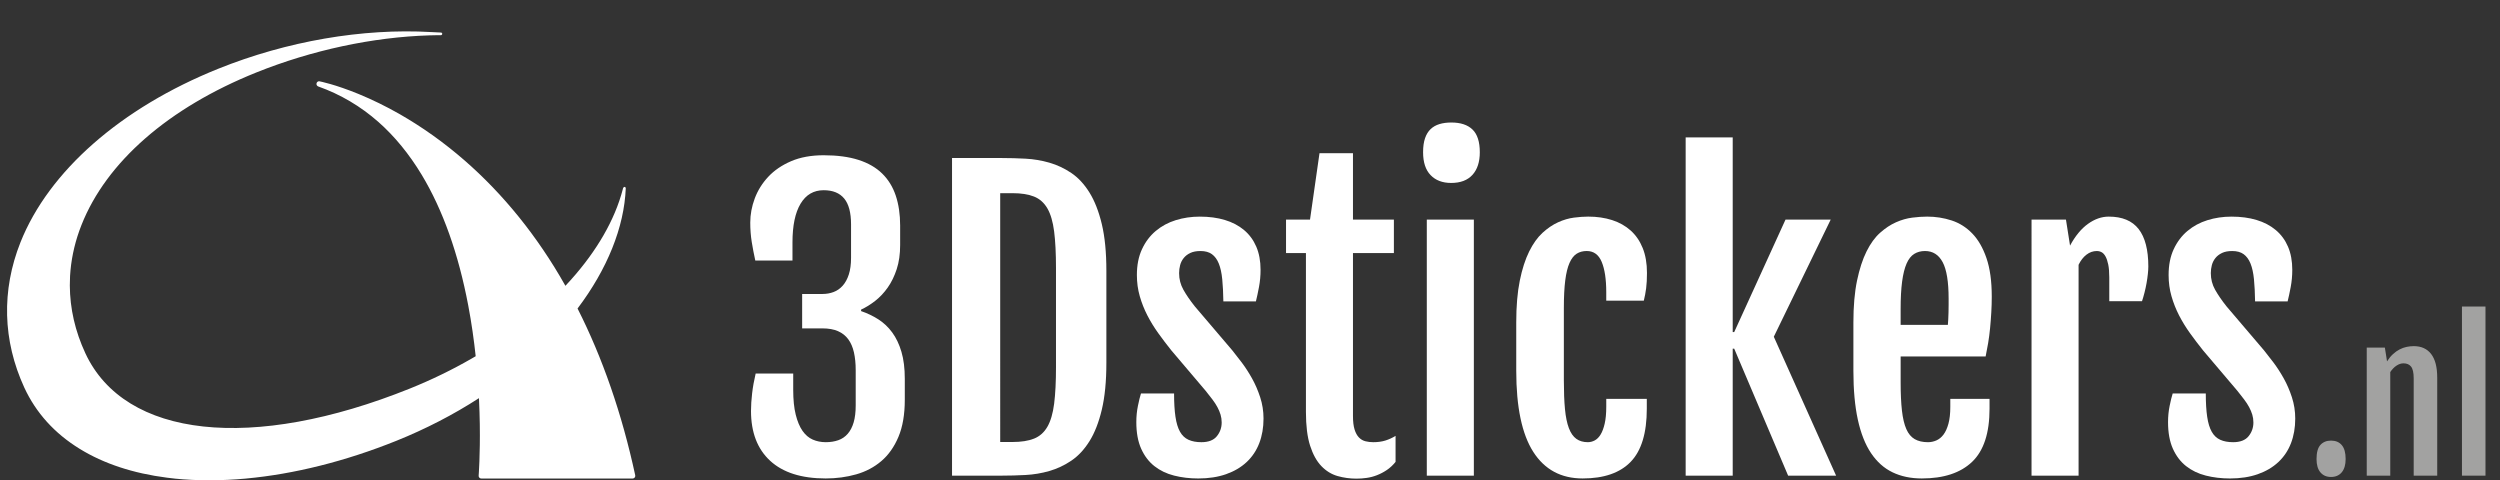 <?xml version="1.0" encoding="utf-8"?>
<!-- Generator: Adobe Illustrator 16.0.0, SVG Export Plug-In . SVG Version: 6.00 Build 0)  -->
<!DOCTYPE svg PUBLIC "-//W3C//DTD SVG 1.1//EN" "http://www.w3.org/Graphics/SVG/1.1/DTD/svg11.dtd">
<svg version="1.1" id="Layer_1" xmlns="http://www.w3.org/2000/svg" xmlns:xlink="http://www.w3.org/1999/xlink" x="0px" y="0px"
	 width="354.468px" height="68.099px" viewBox="0 0 354.468 68.099" enable-background="new 0 0 354.468 68.099"
	 xml:space="preserve">
<rect x="0" y="0" width="354.468" height="68.099" fill="#333333" stroke="none"/>
<rect x="-133.032" y="-221.187" display="none" fill="#21409A" width="796" height="902"/>
<g>
	<path fill="#FFFFFF" d="M106.483,58.267c0-0.756,0.053-1.586,0.158-2.492c0.105-0.904,0.272-1.841,0.501-2.808h5.326v2.294
		c0,1.406,0.118,2.584,0.356,3.533c0.236,0.949,0.558,1.714,0.962,2.294s0.888,0.993,1.45,1.239s1.178,0.369,1.846,0.369
		c0.65,0,1.239-0.092,1.767-0.277c0.527-0.184,0.976-0.487,1.345-0.909s0.65-0.962,0.844-1.622c0.193-0.658,0.29-1.463,0.29-2.412
		v-4.983c0-0.949-0.084-1.793-0.251-2.531s-0.435-1.358-0.804-1.858c-0.369-0.502-0.853-0.884-1.45-1.147s-1.336-0.396-2.215-0.396
		h-2.874v-4.878h2.874c0.563,0,1.09-0.092,1.582-0.277s0.923-0.483,1.292-0.896c0.369-0.413,0.659-0.945,0.87-1.595
		c0.211-0.65,0.316-1.441,0.316-2.373v-4.72c0-1.67-0.325-2.896-0.976-3.678c-0.65-0.782-1.617-1.173-2.9-1.173
		c-1.424,0-2.519,0.637-3.282,1.912c-0.766,1.275-1.147,3.107-1.147,5.498v2.558h-5.273c-0.193-0.879-0.36-1.753-0.501-2.624
		s-0.211-1.789-0.211-2.755c0-1.143,0.211-2.281,0.633-3.415s1.059-2.158,1.912-3.072c0.852-0.914,1.933-1.652,3.242-2.215
		c1.31-0.563,2.853-0.844,4.628-0.844c1.916,0,3.56,0.22,4.931,0.659c1.371,0.439,2.492,1.085,3.361,1.938
		c0.871,0.853,1.512,1.898,1.926,3.138c0.412,1.239,0.619,2.65,0.619,4.232v2.769c0,1.283-0.163,2.422-0.488,3.415
		c-0.325,0.993-0.747,1.859-1.266,2.597s-1.107,1.367-1.766,1.885c-0.66,0.519-1.332,0.936-2.018,1.252v0.211
		c0.879,0.3,1.696,0.69,2.452,1.173c0.756,0.484,1.411,1.104,1.964,1.859c0.555,0.756,0.989,1.67,1.306,2.742
		s0.475,2.347,0.475,3.823v2.979c0,2.074-0.299,3.823-0.896,5.247s-1.406,2.571-2.426,3.44c-1.02,0.871-2.211,1.5-3.573,1.886
		s-2.799,0.58-4.311,0.58c-3.445,0-6.073-0.835-7.884-2.505S106.483,61.308,106.483,58.267z"/>
	<path fill="#FFFFFF" d="M134.986,22.407h7.093c1.072,0,2.184,0.031,3.335,0.092c1.151,0.062,2.276,0.25,3.375,0.567
		s2.137,0.804,3.111,1.463c0.977,0.659,1.833,1.582,2.571,2.769s1.322,2.681,1.753,4.482c0.431,1.802,0.646,4.004,0.646,6.605
		v13.078c0,2.602-0.216,4.809-0.646,6.618c-0.431,1.811-1.015,3.306-1.753,4.482c-0.738,1.178-1.595,2.097-2.571,2.755
		c-0.975,0.66-2.013,1.147-3.111,1.464s-2.224,0.505-3.375,0.567c-1.151,0.062-2.263,0.092-3.335,0.092h-7.093V22.407z
		 M143.556,62.67c1.23,0,2.245-0.158,3.046-0.475c0.799-0.316,1.432-0.874,1.898-1.675c0.465-0.799,0.786-1.889,0.962-3.27
		c0.176-1.379,0.264-3.124,0.264-5.233V38.043c0-2.109-0.088-3.854-0.264-5.234c-0.176-1.38-0.497-2.469-0.962-3.27
		c-0.467-0.8-1.1-1.358-1.898-1.674c-0.801-0.316-1.815-0.475-3.046-0.475h-1.74V62.67H143.556z"/>
	<path fill="#FFFFFF" d="M161.116,59.849c0-0.791,0.074-1.556,0.225-2.294c0.148-0.738,0.294-1.327,0.435-1.767h4.693
		c0,1.318,0.065,2.422,0.198,3.309c0.131,0.889,0.347,1.596,0.646,2.123s0.698,0.906,1.2,1.134c0.5,0.229,1.111,0.343,1.832,0.343
		c1.002,0,1.731-0.281,2.188-0.844s0.686-1.213,0.686-1.951c0-0.387-0.053-0.756-0.158-1.107s-0.255-0.707-0.448-1.068
		c-0.193-0.359-0.431-0.725-0.712-1.094s-0.598-0.773-0.949-1.213l-4.878-5.748c-0.633-0.791-1.244-1.596-1.832-2.412
		c-0.59-0.818-1.107-1.662-1.557-2.531c-0.447-0.871-0.809-1.78-1.08-2.729c-0.273-0.949-0.409-1.951-0.409-3.006
		c0-1.406,0.241-2.627,0.726-3.665c0.482-1.037,1.133-1.898,1.951-2.584c0.816-0.686,1.762-1.195,2.834-1.529
		c1.072-0.333,2.206-0.501,3.401-0.501c1.318,0,2.505,0.158,3.56,0.475s1.96,0.791,2.716,1.424s1.336,1.42,1.74,2.36
		c0.404,0.94,0.606,2.035,0.606,3.283c0,0.844-0.075,1.661-0.225,2.452s-0.294,1.468-0.435,2.03h-4.614
		c-0.018-1.195-0.07-2.241-0.158-3.138s-0.25-1.639-0.488-2.228c-0.236-0.589-0.563-1.032-0.975-1.332
		c-0.414-0.299-0.954-0.448-1.622-0.448c-0.58,0-1.063,0.092-1.45,0.277s-0.699,0.426-0.936,0.725
		c-0.238,0.299-0.405,0.633-0.502,1.002s-0.145,0.748-0.145,1.134c0,0.844,0.202,1.626,0.606,2.347
		c0.404,0.721,0.94,1.503,1.608,2.347l5.326,6.249c0.387,0.475,0.835,1.051,1.345,1.727c0.51,0.678,0.993,1.424,1.45,2.242
		c0.457,0.816,0.844,1.709,1.16,2.676s0.475,1.978,0.475,3.032c0,1.283-0.202,2.448-0.606,3.493
		c-0.404,1.047-1.002,1.938-1.793,2.677s-1.763,1.31-2.913,1.714c-1.152,0.404-2.466,0.606-3.942,0.606
		c-1.213,0-2.355-0.136-3.428-0.409c-1.072-0.271-2.004-0.721-2.795-1.344c-0.791-0.624-1.415-1.446-1.872-2.466
		C161.345,62.601,161.116,61.343,161.116,59.849z"/>
	<path fill="#FFFFFF" d="M185.163,35.881h-2.821v-4.746h3.401l1.345-9.413h4.746v9.413h5.801v4.746h-5.801v23.098
		c0,0.791,0.074,1.429,0.225,1.911c0.148,0.484,0.355,0.861,0.619,1.135c0.264,0.272,0.571,0.452,0.923,0.54
		c0.352,0.089,0.721,0.132,1.107,0.132c0.65,0,1.226-0.079,1.728-0.237c0.5-0.158,0.979-0.378,1.437-0.659v3.691
		c-0.387,0.475-0.804,0.861-1.253,1.16c-0.447,0.299-0.909,0.541-1.384,0.725c-0.475,0.186-0.958,0.313-1.45,0.383
		s-0.976,0.105-1.45,0.105c-0.932,0-1.828-0.123-2.689-0.369s-1.626-0.716-2.294-1.41c-0.668-0.695-1.199-1.657-1.596-2.888
		c-0.395-1.229-0.593-2.83-0.593-4.799V35.881z"/>
	<path fill="#FFFFFF" d="M205.756,25.94c-1.23,0-2.202-0.369-2.913-1.107c-0.713-0.738-1.068-1.819-1.068-3.243
		c0-0.791,0.092-1.454,0.277-1.991c0.184-0.536,0.447-0.966,0.791-1.292c0.342-0.325,0.76-0.563,1.252-0.712
		c0.492-0.149,1.055-0.224,1.688-0.224c1.318,0,2.32,0.334,3.006,1.002c0.686,0.668,1.028,1.74,1.028,3.217
		c0,1.371-0.348,2.439-1.042,3.204S207.074,25.94,205.756,25.94z M202.302,31.135h6.671v36.308h-6.671V31.135z"/>
	<path fill="#FFFFFF" d="M224.397,67.838c-3.059,0-5.392-1.257-7.001-3.771c-1.607-2.514-2.412-6.346-2.412-11.496v-6.855
		c0-2.303,0.167-4.275,0.501-5.919c0.334-1.644,0.778-3.023,1.331-4.14c0.555-1.116,1.188-2,1.898-2.65
		c0.713-0.65,1.446-1.147,2.202-1.49s1.503-0.563,2.241-0.659c0.738-0.096,1.415-0.145,2.03-0.145c1.23,0,2.355,0.163,3.375,0.488
		c1.02,0.326,1.898,0.817,2.637,1.477s1.31,1.49,1.714,2.492s0.606,2.18,0.606,3.533c0,0.844-0.04,1.569-0.118,2.175
		c-0.08,0.606-0.189,1.191-0.33,1.753h-5.326v-1.213c0-1.828-0.216-3.256-0.646-4.285s-1.138-1.542-2.122-1.542
		c-0.545,0-1.02,0.128-1.424,0.382c-0.404,0.255-0.743,0.69-1.015,1.305c-0.273,0.616-0.475,1.441-0.607,2.479
		c-0.131,1.038-0.197,2.338-0.197,3.902v10.31c0,1.582,0.053,2.927,0.158,4.034s0.29,2.008,0.554,2.703
		c0.264,0.694,0.615,1.199,1.055,1.516s0.984,0.475,1.635,0.475c0.334,0,0.659-0.083,0.976-0.25c0.316-0.168,0.594-0.444,0.83-0.831
		c0.238-0.386,0.431-0.9,0.58-1.542c0.149-0.643,0.225-1.438,0.225-2.387v-1.134h5.748v1.397c0,3.445-0.761,5.955-2.281,7.527
		C229.692,67.052,227.421,67.838,224.397,67.838z"/>
	<path fill="#FFFFFF" d="M239.005,19.48h6.671v27.606h0.211l7.277-15.952h6.407l-8.068,16.611l8.833,19.696h-6.803l-7.646-18.009
		h-0.211v18.009h-6.671V19.48z"/>
	<path fill="#FFFFFF" d="M272.491,67.838c-1.564,0-2.949-0.29-4.152-0.87c-1.205-0.58-2.22-1.485-3.046-2.716
		c-0.826-1.229-1.45-2.808-1.872-4.733c-0.422-1.924-0.633-4.24-0.633-6.947v-6.855c0-2.303,0.172-4.275,0.514-5.919
		c0.344-1.644,0.791-3.023,1.346-4.14c0.553-1.116,1.194-2,1.924-2.65c0.729-0.65,1.481-1.147,2.255-1.49s1.542-0.563,2.308-0.659
		c0.764-0.096,1.472-0.145,2.122-0.145c1.195,0,2.347,0.181,3.454,0.541c1.107,0.36,2.083,0.976,2.927,1.846
		s1.517,2.035,2.017,3.494c0.502,1.459,0.752,3.279,0.752,5.458c0,0.738-0.022,1.485-0.066,2.241s-0.101,1.499-0.171,2.229
		c-0.07,0.729-0.163,1.437-0.276,2.122c-0.115,0.686-0.233,1.318-0.356,1.898h-12.05v3.691c0,1.582,0.062,2.913,0.185,3.995
		c0.123,1.08,0.329,1.951,0.62,2.609c0.289,0.66,0.686,1.135,1.186,1.424c0.502,0.291,1.13,0.436,1.886,0.436
		c0.404,0,0.8-0.083,1.187-0.25c0.387-0.168,0.725-0.444,1.016-0.831c0.289-0.386,0.522-0.9,0.698-1.542
		c0.176-0.643,0.264-1.438,0.264-2.387v-1.134h5.563v1.397c0,3.445-0.822,5.955-2.465,7.527
		C277.979,67.052,275.603,67.838,272.491,67.838z M276.183,46.059c0.018-0.193,0.035-0.452,0.053-0.778
		c0.018-0.324,0.03-0.662,0.039-1.015c0.009-0.352,0.014-0.698,0.014-1.042c0-0.342,0-0.636,0-0.883c0-2.39-0.281-4.113-0.844-5.168
		s-1.397-1.582-2.505-1.582c-0.58,0-1.09,0.136-1.529,0.409c-0.439,0.273-0.8,0.729-1.081,1.371
		c-0.281,0.642-0.492,1.49-0.633,2.544s-0.211,2.364-0.211,3.929v2.215H276.183z"/>
	<path fill="#FFFFFF" d="M288.048,31.135h4.878l0.58,3.691c0.738-1.371,1.586-2.399,2.544-3.085s1.938-1.028,2.94-1.028
		c1.916,0,3.331,0.589,4.245,1.767c0.914,1.178,1.371,2.944,1.371,5.3c0,0.299-0.022,0.655-0.066,1.068
		c-0.044,0.413-0.105,0.844-0.184,1.292c-0.08,0.448-0.177,0.896-0.291,1.345s-0.232,0.857-0.355,1.226h-4.641v-3.375
		c0-0.738-0.049-1.345-0.145-1.819c-0.098-0.475-0.225-0.857-0.383-1.147s-0.343-0.492-0.554-0.606
		c-0.211-0.114-0.439-0.171-0.686-0.171c-0.527,0-1.015,0.171-1.464,0.514c-0.447,0.343-0.821,0.822-1.12,1.437v29.9h-6.671V31.135z
		"/>
	<path fill="#FFFFFF" d="M307.401,59.849c0-0.791,0.074-1.556,0.225-2.294c0.148-0.738,0.294-1.327,0.435-1.767h4.693
		c0,1.318,0.065,2.422,0.198,3.309c0.131,0.889,0.347,1.596,0.646,2.123s0.698,0.906,1.2,1.134c0.5,0.229,1.111,0.343,1.832,0.343
		c1.002,0,1.731-0.281,2.188-0.844s0.686-1.213,0.686-1.951c0-0.387-0.053-0.756-0.158-1.107s-0.255-0.707-0.448-1.068
		c-0.193-0.359-0.431-0.725-0.712-1.094s-0.598-0.773-0.949-1.213l-4.878-5.748c-0.633-0.791-1.244-1.596-1.832-2.412
		c-0.59-0.818-1.107-1.662-1.557-2.531c-0.447-0.871-0.809-1.78-1.08-2.729c-0.273-0.949-0.409-1.951-0.409-3.006
		c0-1.406,0.241-2.627,0.726-3.665c0.482-1.037,1.133-1.898,1.951-2.584c0.816-0.686,1.762-1.195,2.834-1.529
		c1.072-0.333,2.206-0.501,3.401-0.501c1.318,0,2.505,0.158,3.56,0.475s1.96,0.791,2.716,1.424s1.336,1.42,1.74,2.36
		c0.404,0.94,0.606,2.035,0.606,3.283c0,0.844-0.075,1.661-0.225,2.452s-0.294,1.468-0.435,2.03h-4.614
		c-0.018-1.195-0.07-2.241-0.158-3.138s-0.25-1.639-0.488-2.228c-0.236-0.589-0.563-1.032-0.975-1.332
		c-0.414-0.299-0.954-0.448-1.622-0.448c-0.58,0-1.063,0.092-1.45,0.277s-0.699,0.426-0.936,0.725
		c-0.238,0.299-0.405,0.633-0.502,1.002s-0.145,0.748-0.145,1.134c0,0.844,0.202,1.626,0.606,2.347
		c0.404,0.721,0.94,1.503,1.608,2.347l5.326,6.249c0.387,0.475,0.835,1.051,1.345,1.727c0.51,0.678,0.993,1.424,1.45,2.242
		c0.457,0.816,0.844,1.709,1.16,2.676s0.475,1.978,0.475,3.032c0,1.283-0.202,2.448-0.606,3.493
		c-0.404,1.047-1.002,1.938-1.793,2.677s-1.763,1.31-2.913,1.714c-1.152,0.404-2.466,0.606-3.942,0.606
		c-1.213,0-2.355-0.136-3.428-0.409c-1.072-0.271-2.004-0.721-2.795-1.344c-0.791-0.624-1.415-1.446-1.872-2.466
		C307.63,62.601,307.401,61.343,307.401,59.849z"/>
	<path fill="#A2A2A1" d="M328.455,65.083c0-0.932,0.186-1.6,0.555-2.004s0.869-0.607,1.502-0.607c0.66,0,1.169,0.216,1.529,0.646
		s0.541,1.086,0.541,1.965c0,0.809-0.183,1.435-0.547,1.878c-0.365,0.444-0.877,0.666-1.536,0.666c-0.624,0-1.12-0.216-1.489-0.646
		C328.641,66.55,328.455,65.917,328.455,65.083z"/>
	<path fill="#A2A2A1" d="M335.574,49.288h2.571l0.303,1.938v0.013c0.264-0.412,0.547-0.758,0.851-1.034
		c0.303-0.277,0.617-0.499,0.942-0.666s0.657-0.286,0.995-0.356c0.339-0.07,0.675-0.105,1.009-0.105
		c1.063,0,1.883,0.372,2.459,1.114c0.575,0.743,0.863,1.856,0.863,3.343v13.908h-3.336v-13.79c0-0.8-0.123-1.355-0.369-1.668
		c-0.246-0.312-0.605-0.468-1.08-0.468c-0.335,0-0.666,0.109-0.996,0.33c-0.329,0.219-0.622,0.522-0.877,0.909v14.687h-3.335V49.288
		z"/>
	<path fill="#A2A2A1" d="M349.074,43.462h3.335v23.98h-3.335V43.462z"/>
</g>
<path fill="#FFFFFF" d="M34.89,67.853l0.016-0.004c6.781-0.627,14.055-2.439,21.285-5.346c4.187-1.684,8.116-3.721,11.718-6.049
	c0.065,1.352,0.103,2.596,0.119,3.676c0.067,4.402-0.162,7.283-0.162,7.314c-0.011,0.105,0.023,0.207,0.097,0.285
	c0.072,0.076,0.169,0.119,0.274,0.119h21.13h0.333c0.115,0,0.223-0.051,0.293-0.141c0.071-0.086,0.099-0.205,0.074-0.313
	c-1.882-8.717-4.629-16.645-8.178-23.652c4.208-5.57,6.617-11.515,6.835-17.048c0.001-0.094-0.067-0.177-0.157-0.192l-0.076,0.004
	l-0.137,0.13L88.3,26.849c-1.133,4.365-3.709,8.756-7.383,12.859c-0.247,0.273-0.495,0.545-0.75,0.816
	c-0.51-0.906-1.032-1.793-1.57-2.662c-4.151-6.688-9.154-12.369-14.871-16.896c-1.546-1.227-3.145-2.365-4.78-3.407
	c-0.743-0.476-1.492-0.923-2.246-1.359c-1.935-1.106-3.904-2.068-5.858-2.873c-3.336-1.369-5.44-1.777-5.528-1.795l-0.067-0.012
	c-0.148,0-0.285,0.091-0.342,0.225l-0.024,0.058l-0.005,0.177l0.033,0.09c0.043,0.083,0.115,0.155,0.208,0.188
	c3.142,1.113,6.013,2.809,8.541,5.04c2.298,2.029,4.358,4.546,6.131,7.483c2.991,4.964,5.213,11.2,6.601,18.534
	c0.472,2.48,0.81,4.91,1.055,7.191c-0.183,0.109-0.366,0.217-0.552,0.322c-2.749,1.586-5.687,3.018-8.769,4.26
	c-22.358,8.99-40.422,7.033-46.017-4.992c-1.456-3.125-2.192-6.363-2.208-9.613c-0.002-0.451,0.009-0.904,0.034-1.35
	c0.019-0.271,0.036-0.541,0.062-0.809c0.202-2.152,0.717-4.301,1.555-6.417c3.535-8.943,12.338-16.625,24.786-21.629
	c7.88-3.17,16.533-5.019,24.555-5.265C61.169,5.006,61.443,5,61.719,4.996c0.267-0.007,0.534-0.007,0.797-0.007
	c0.089,0,0.164-0.068,0.182-0.159l0.005-0.025c0.003-0.101-0.076-0.188-0.177-0.19l-1.402-0.068
	c-9.733-0.56-20.455,1.291-30.177,5.201C17.137,15.299,6.912,24.276,2.897,34.369c-2.704,6.813-2.515,13.923,0.546,20.58
	c1.653,3.578,4.292,6.502,7.854,8.689c3.407,2.1,7.574,3.477,12.387,4.092c0.339,0.045,0.681,0.084,1.027,0.119l0.116,0.016
	C28,68.181,31.378,68.177,34.89,67.853"/>
</svg>
